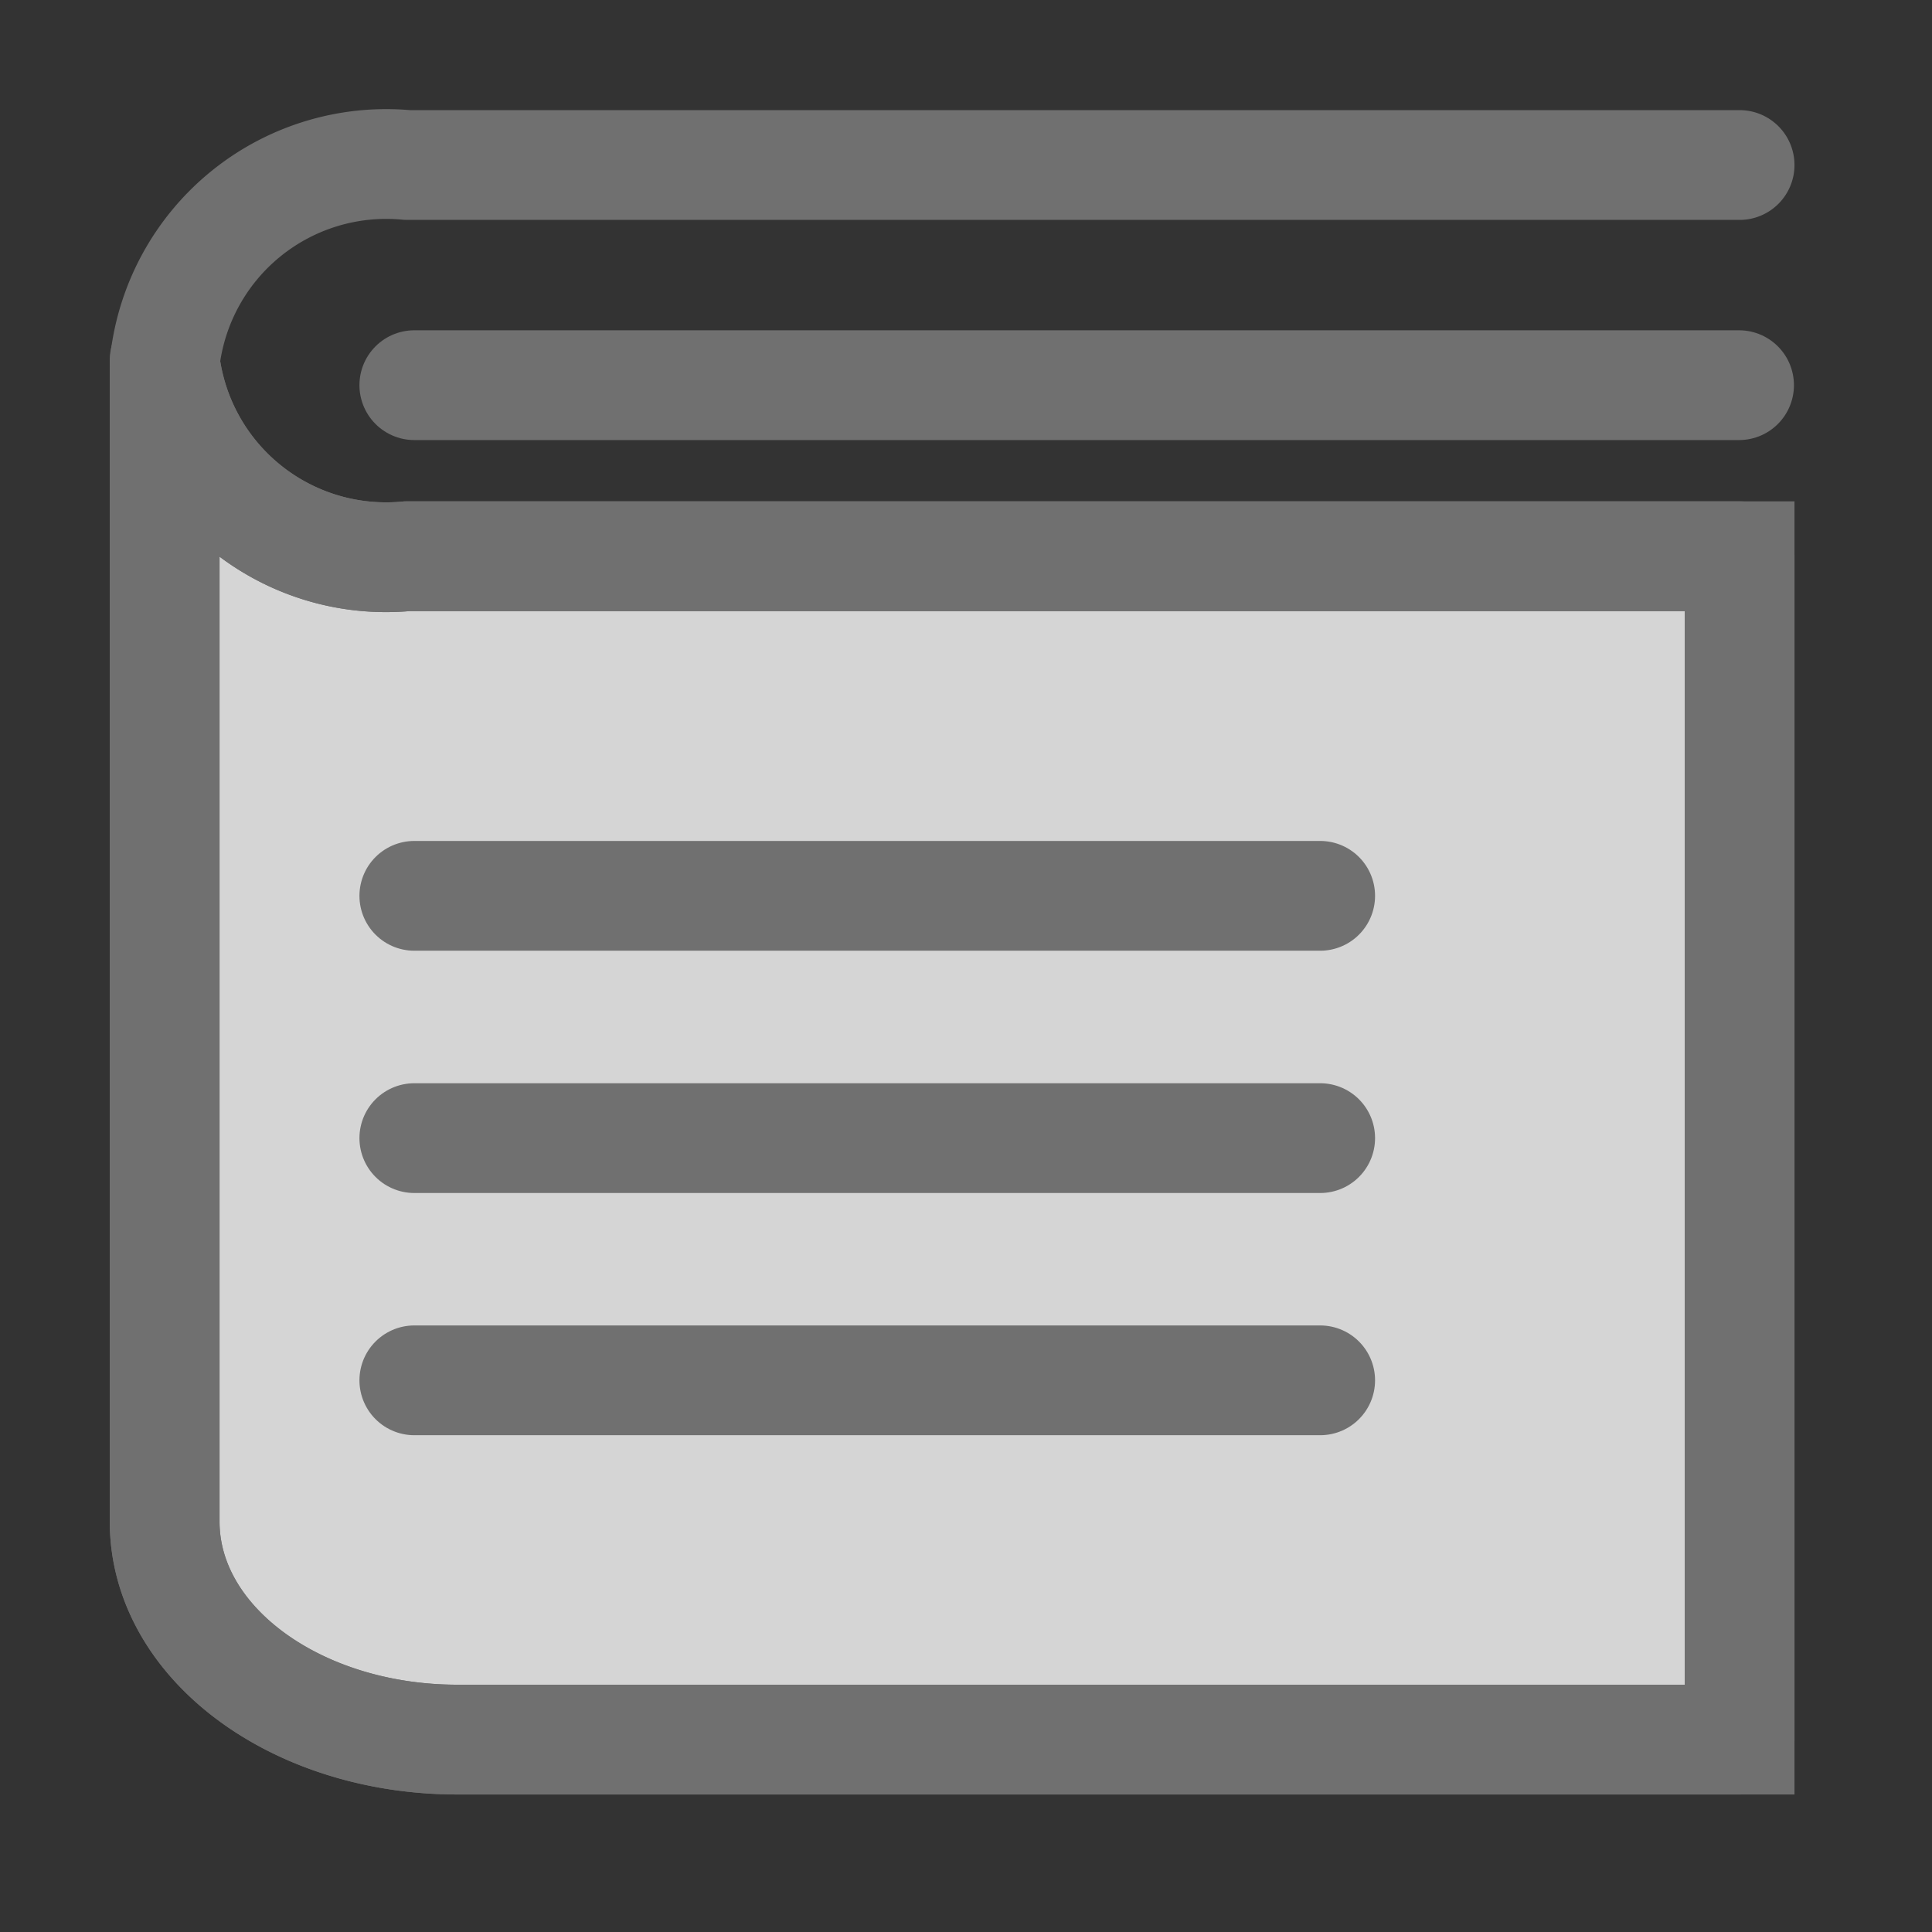 <svg xmlns="http://www.w3.org/2000/svg" viewBox="0 0 22 22"><rect x="0" y="0" width="22" height="22" fill="#333333" stroke="none"/><g transform="translate(1.879 1.879)" opacity=".792"><line x2="15.085" transform="translate(2.839 2.507)" fill="none" stroke="gray" stroke-linecap="round" stroke-linejoin="round" stroke-width="1.25"/><path d="M17.93 4.455V17.93H3.33c-1.833 0-3.334-1.1-3.334-2.483V2.221a2.538 2.538 0 002.76 2.234z" fill="#fff" stroke="gray" stroke-width="1.25"/><path d="M17.93 4.455V17.93H3.33c-1.833 0-3.334-1.1-3.334-2.483V2.221a2.538 2.538 0 002.76 2.234z" fill="none" stroke="gray" stroke-linecap="round" stroke-linejoin="round" stroke-width="1.25"/><path d="M0 2.221A2.538 2.538 0 012.76 0h15.17" fill="none" stroke="gray" stroke-linecap="round" stroke-linejoin="round" stroke-width="1.25"/><g transform="translate(2.839 8.322)"><line x2="10.315" fill="none" stroke="gray" stroke-linecap="round" stroke-linejoin="round" stroke-width="1.25"/><line x2="10.315" transform="translate(0 2.759)" fill="none" stroke="gray" stroke-linecap="round" stroke-linejoin="round" stroke-width="1.25"/><line x2="10.315" transform="translate(0 5.517)" fill="none" stroke="gray" stroke-linecap="round" stroke-linejoin="round" stroke-width="1.25"/></g></g></svg>